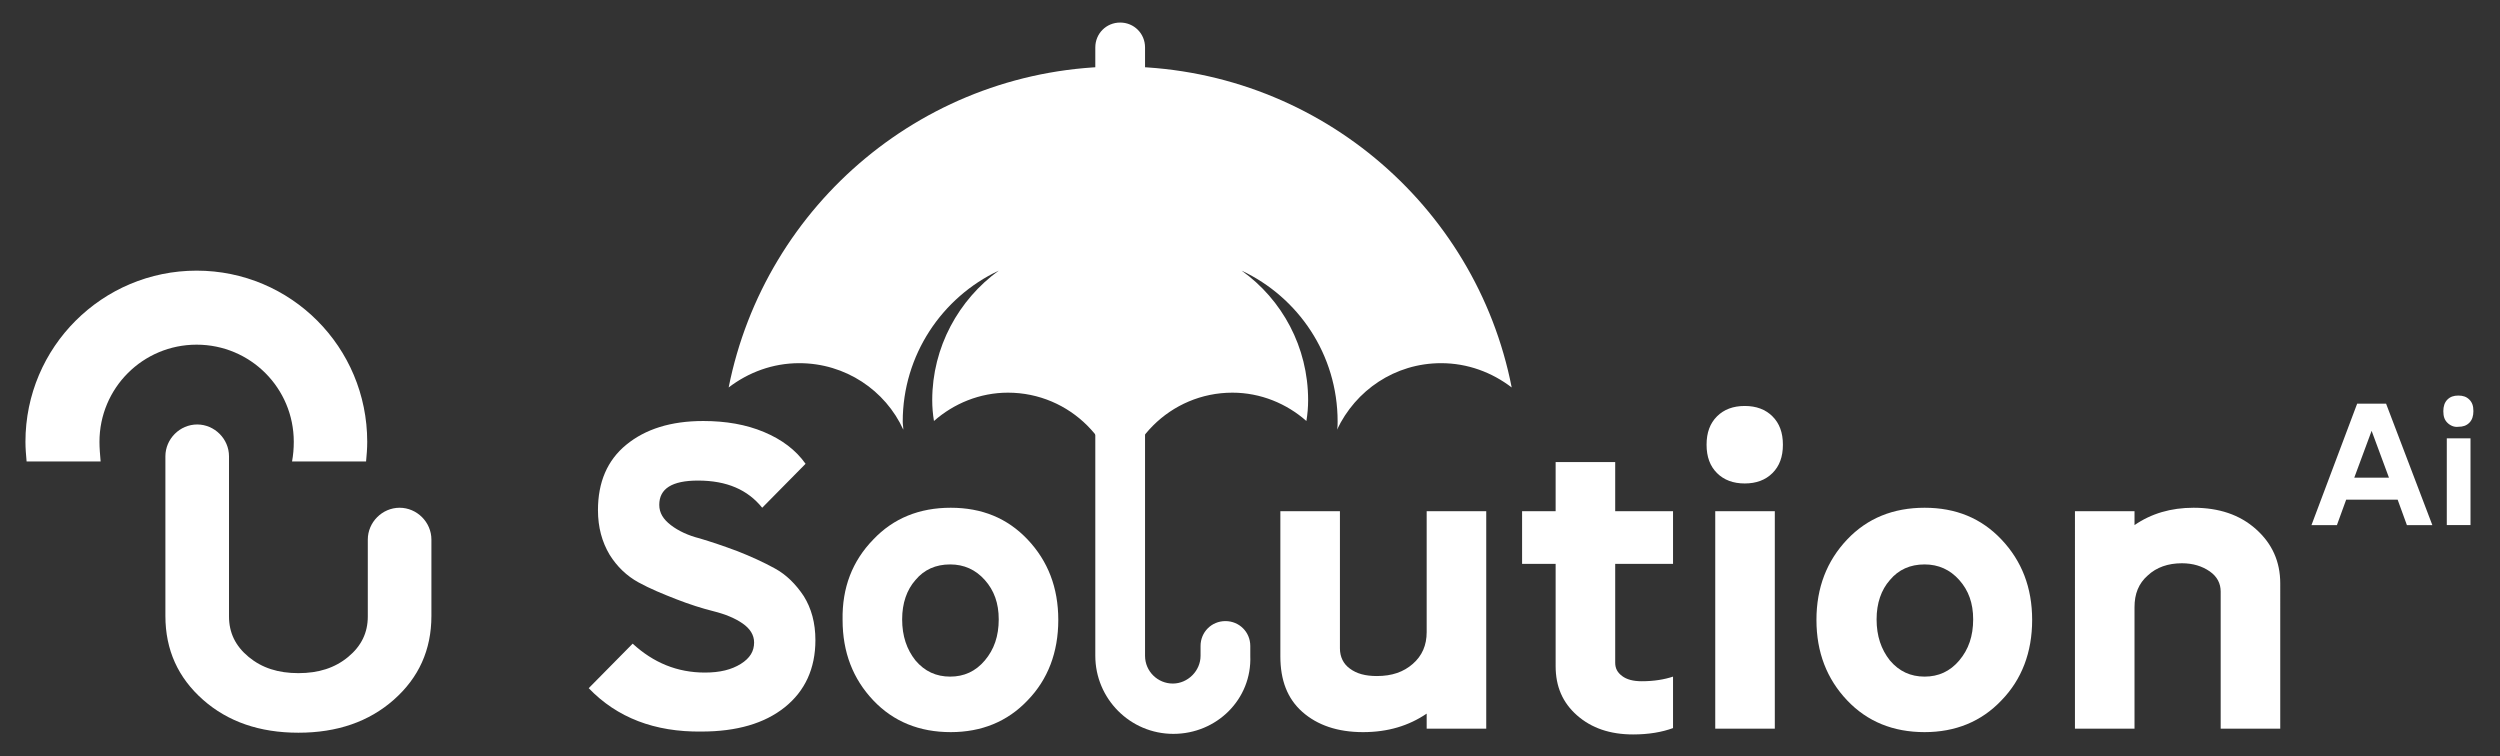 <?xml version="1.0" encoding="utf-8"?>
<!-- Generator: Adobe Illustrator 24.0.0, SVG Export Plug-In . SVG Version: 6.00 Build 0)  -->
<svg version="1.1" id="图层_1" xmlns="http://www.w3.org/2000/svg" xmlns:xlink="http://www.w3.org/1999/xlink" x="0px" y="0px"
	 viewBox="0 0 432.3 130.8" style="enable-background:new 0 0 432.3 130.8;" xml:space="preserve">
<rect x="0" y="0" width="432.3" height="130.8" fill="#333333" stroke="none"/>
<style type="text/css">
	.st0{fill:#FFFFFF;}
</style>
<g>
	<path class="st0" d="M34.1,73.4L34.1,73.4c3,0,5.5,2.5,5.5,5.5v27.7c0,2.8,1.1,5.1,3.4,7c2.3,1.9,5.1,2.8,8.6,2.8s6.3-0.9,8.6-2.8
		s3.4-4.2,3.4-7V93.3c0-3,2.5-5.5,5.5-5.5l0,0c3,0,5.5,2.5,5.5,5.5v13.2c0,5.9-2.2,10.7-6.5,14.5s-9.8,5.7-16.5,5.7
		s-12.2-1.9-16.5-5.7c-4.3-3.8-6.5-8.6-6.5-14.5V78.9C28.6,75.9,31.1,73.4,34.1,73.4z"/>
	<path class="st0" d="M101.8,119l7.6-7.7c3.6,3.3,7.7,5,12.5,5c2.6,0,4.6-0.5,6.2-1.5s2.3-2.2,2.3-3.7c0-1.3-0.7-2.4-2-3.3
		s-3-1.6-5-2.1s-4.2-1.2-6.5-2.1s-4.5-1.8-6.5-2.9s-3.7-2.7-5-4.8c-1.3-2.2-2-4.7-2-7.7c0-4.8,1.6-8.6,4.9-11.3
		c3.3-2.7,7.7-4.1,13.3-4.1c3.9,0,7.4,0.6,10.5,1.9c3.1,1.3,5.5,3.1,7.2,5.5l-7.5,7.6c-2.5-3.1-6.1-4.7-11.1-4.7
		c-4.5,0-6.7,1.4-6.7,4.2c0,1.4,0.7,2.5,2,3.5s3,1.8,5,2.3c2,0.6,4.1,1.3,6.5,2.2c2.3,0.9,4.5,1.9,6.5,3s3.6,2.7,5,4.8
		c1.3,2.1,2,4.6,2,7.6c0,4.9-1.8,8.8-5.3,11.6c-3.5,2.8-8.3,4.2-14.4,4.2C113.2,126.6,106.7,124.1,101.8,119z"/>
	<path class="st0" d="M151,93.3c3.5-3.7,8-5.5,13.4-5.5s9.8,1.8,13.3,5.5s5.3,8.3,5.3,13.9s-1.8,10.3-5.3,13.9
		c-3.5,3.7-8,5.5-13.3,5.5c-5.4,0-9.9-1.8-13.4-5.5s-5.3-8.3-5.3-13.9C145.6,101.6,147.4,97,151,93.3z M156,107.1
		c0,2.9,0.8,5.2,2.3,7.1c1.6,1.9,3.6,2.8,6,2.8s4.4-0.9,6-2.8s2.4-4.2,2.4-7.1c0-2.8-0.8-5-2.4-6.8c-1.6-1.8-3.6-2.7-6-2.7
		c-2.5,0-4.5,0.9-6,2.7C156.8,102,156,104.3,156,107.1z"/>
	<path class="st0" d="M221.4,88.4h10.3v23.7c0,1.5,0.6,2.7,1.7,3.5c1.2,0.9,2.7,1.3,4.7,1.3c2.6,0,4.6-0.7,6.2-2.1s2.4-3.2,2.4-5.5
		V88.4H257V126h-10.3v-2.6c-3.1,2.1-6.7,3.2-11,3.2c-4.4,0-7.9-1.2-10.5-3.5s-3.8-5.5-3.8-9.6V88.4z"/>
	<path class="st0" d="M279.3,88.4h10v9.1h-10v17.1c0,1,0.4,1.7,1.2,2.3c0.8,0.6,1.9,0.9,3.4,0.9c2.1,0,3.9-0.3,5.4-0.8v8.9
		c-1.9,0.7-4.2,1.1-6.9,1.1c-4,0-7.2-1.1-9.7-3.3c-2.5-2.2-3.7-5-3.7-8.5V97.5h-5.8v-9.1h5.8v-8.5h10.3L279.3,88.4L279.3,88.4z"/>
	<path class="st0" d="M296.9,81.8c-1.2-1.2-1.8-2.8-1.8-4.9s0.6-3.7,1.8-4.9c1.2-1.2,2.8-1.8,4.8-1.8s3.6,0.6,4.8,1.8
		c1.2,1.2,1.8,2.8,1.8,4.9s-0.6,3.7-1.8,4.9c-1.2,1.2-2.8,1.8-4.8,1.8C299.7,83.6,298.1,83,296.9,81.8z M296.6,88.4h10.3V126h-10.3
		V88.4z"/>
	<path class="st0" d="M319.4,93.3c3.5-3.7,8-5.5,13.4-5.5s9.8,1.8,13.3,5.5s5.3,8.3,5.3,13.9s-1.8,10.3-5.3,13.9
		c-3.5,3.7-8,5.5-13.3,5.5c-5.4,0-9.9-1.8-13.4-5.5s-5.3-8.3-5.3-13.9C314.1,101.6,315.9,97,319.4,93.3z M324.5,107.1
		c0,2.9,0.8,5.2,2.3,7.1c1.6,1.9,3.6,2.8,6,2.8s4.4-0.9,6-2.8s2.4-4.2,2.4-7.1c0-2.8-0.8-5-2.4-6.8s-3.6-2.7-6-2.7
		c-2.5,0-4.5,0.9-6,2.7C325.3,102,324.5,104.3,324.5,107.1z"/>
	<path class="st0" d="M358.8,88.4h10.3v2.4c2.9-2,6.3-3,10.2-3c4.4,0,8,1.2,10.8,3.7s4.2,5.6,4.2,9.4V126H384v-23.7
		c0-1.4-0.6-2.6-1.9-3.5s-2.9-1.4-4.8-1.4c-2.4,0-4.4,0.7-5.9,2.1c-1.6,1.4-2.3,3.2-2.3,5.5v21h-10.3L358.8,88.4L358.8,88.4z"/>
	<path class="st0" d="M17.2,76.4c0-9.3,7.5-16.8,16.8-16.8s16.8,7.5,16.8,16.8c0,1.2-0.1,2.3-0.3,3.4h12.8c0.1-1.1,0.2-2.2,0.2-3.4
		C63.5,60,50.3,46.8,34,46.8S4.4,60,4.4,76.4c0,1.1,0.1,2.3,0.2,3.4h12.8C17.3,78.6,17.2,77.5,17.2,76.4z"/>
	<g>
		<g>
			<path class="st0" d="M202.9,126.9c-7.5,0-13.5-6.1-13.5-13.5V8.2c0-2.4,1.9-4.3,4.3-4.3s4.3,1.9,4.3,4.3v105.2
				c0,2.7,2.2,4.8,4.8,4.8s4.8-2.2,4.8-4.8v-1.7c0-2.4,1.9-4.3,4.3-4.3s4.3,1.9,4.3,4.3v1.7C216.5,120.9,210.4,126.9,202.9,126.9z"
				/>
		</g>
		<path class="st0" d="M193.7,11.5c-33.5,0-61.4,23.8-67.7,55.5c3.4-2.6,7.6-4.2,12.2-4.2c8,0,14.9,4.7,18,11.5
			c0-0.5-0.1-0.9-0.1-1.4c0-11.5,6.8-21.5,16.6-26.1c-6.9,5-11.5,13.2-11.5,22.4c0,1.2,0.1,2.4,0.3,3.6c3.4-3,7.9-4.9,12.8-4.9
			c10.7,0,19.4,8.7,19.4,19.4c0-10.7,8.7-19.4,19.4-19.4c4.9,0,9.4,1.9,12.8,4.9c0.2-1.2,0.3-2.4,0.3-3.6c0-9.2-4.5-17.4-11.5-22.4
			c9.8,4.6,16.6,14.5,16.6,26.1c0,0.5,0,1-0.1,1.4c3.2-6.8,10-11.5,18-11.5c4.6,0,8.8,1.6,12.2,4.2
			C255.2,35.3,227.2,11.5,193.7,11.5z"/>
	</g>
	<g>
		<path class="st0" d="M407.6,69.8h5l8,21h-4.4l-1.6-4.4h-8.9l-1.6,4.4h-4.4L407.6,69.8z M413.1,82.6l-3-8.1l-3,8.1H413.1z"/>
		<path class="st0" d="M423.2,73.1c-0.5-0.5-0.7-1.1-0.7-2c0-0.8,0.2-1.5,0.7-2s1.1-0.7,1.9-0.7s1.4,0.2,1.9,0.7s0.7,1.1,0.7,2
			c0,0.8-0.2,1.5-0.7,2s-1.1,0.7-1.9,0.7C424.4,73.9,423.7,73.6,423.2,73.1z M423.1,75.8h4.1v15h-4.1V75.8z"/>
	</g>
</g>
</svg>
